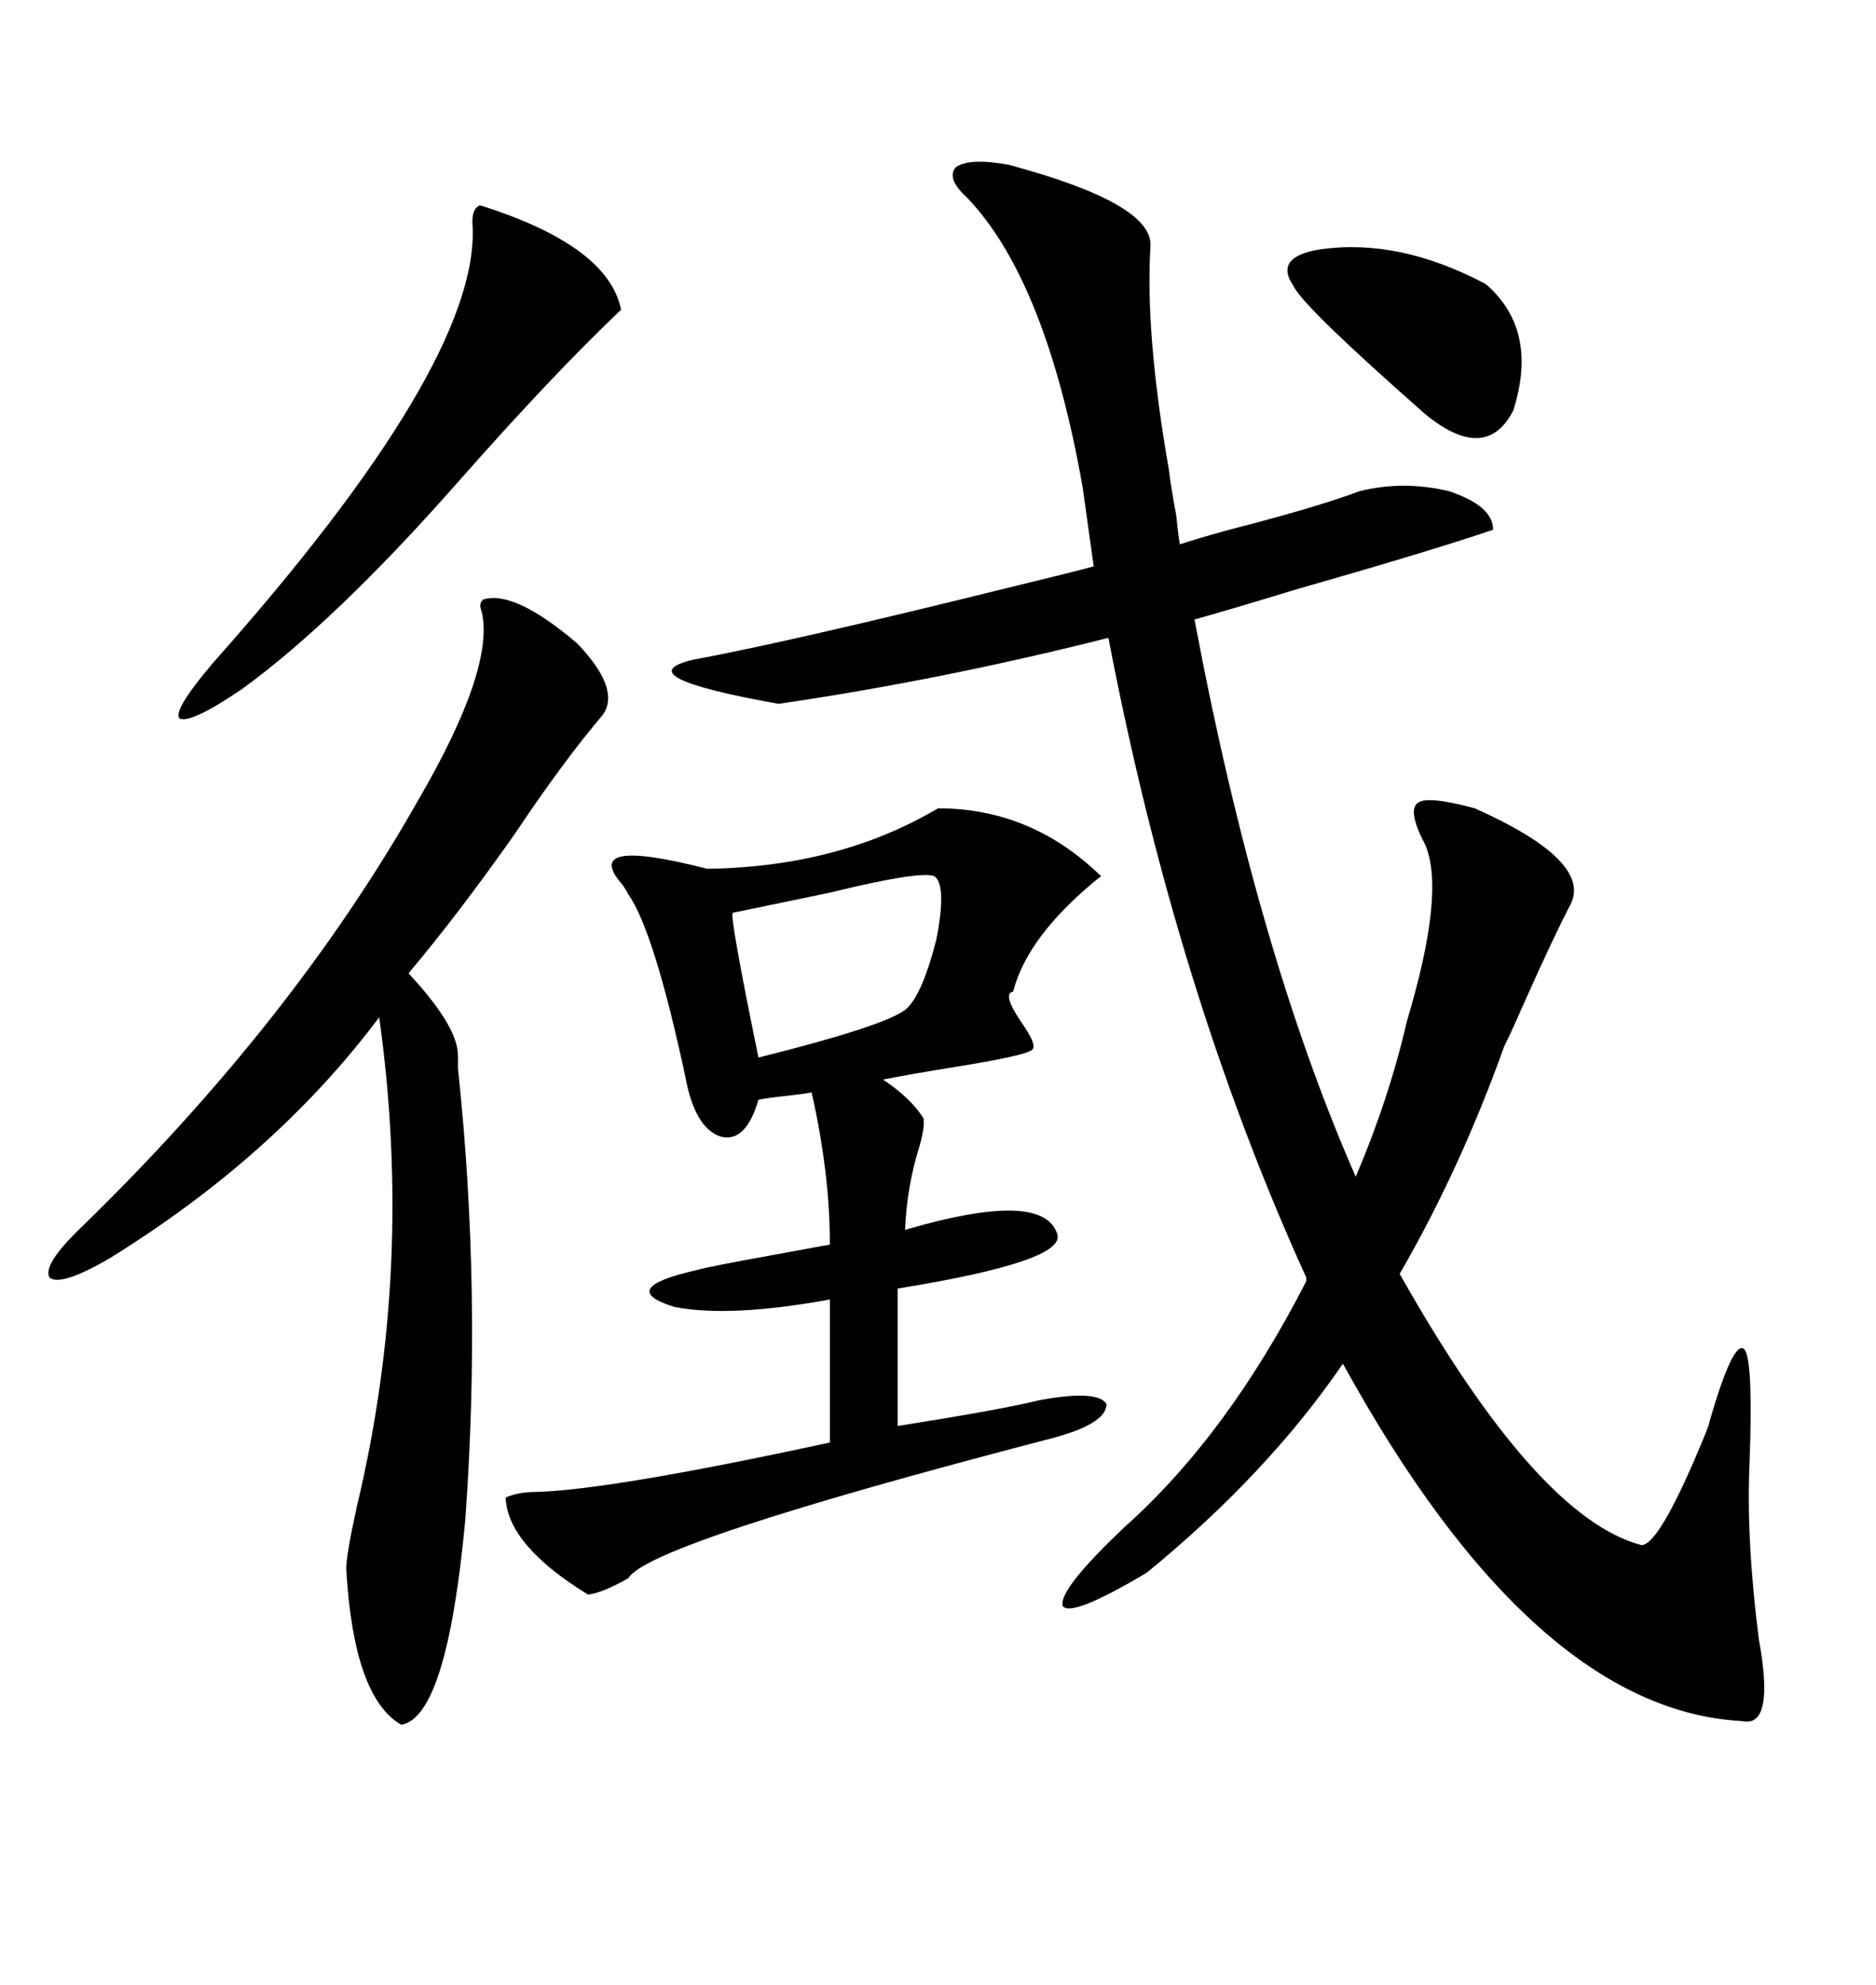<svg xmlns="http://www.w3.org/2000/svg" xmlns:xlink="http://www.w3.org/1999/xlink" width="300" height="317.285"><path d="M183.40 251.37L183.40 251.37Q171.09 258.69 169.92 256.64L169.92 256.64Q169.34 254.00 179.88 244.04L179.88 244.04Q196.29 229.39 208.89 204.79L208.89 204.79L208.89 204.20Q188.09 158.50 177.25 101.95L177.25 101.95Q150.59 108.69 124.51 112.50L124.51 112.50Q99.90 108.11 110.74 105.47L110.74 105.47Q126.56 102.54 162.01 93.75L162.01 93.75Q170.51 91.70 174.90 90.53L174.90 90.53L173.14 77.93Q167.29 44.82 154.69 31.64L154.69 31.64Q151.17 28.42 152.93 26.66L152.93 26.66Q155.27 25.20 161.43 26.37L161.43 26.37Q184.28 32.52 183.98 39.26L183.98 39.26Q183.11 53.32 186.91 75L186.91 75Q187.21 77.64 188.09 82.32L188.09 82.32Q188.38 85.25 188.67 87.01L188.67 87.01Q191.31 86.13 196.58 84.67L196.58 84.67Q210.35 81.15 217.38 78.52L217.38 78.52Q224.41 76.76 231.74 78.52L231.74 78.52Q238.77 80.86 238.77 84.67L238.77 84.67Q229.39 87.89 206.84 94.34L206.84 94.34Q196.29 97.56 191.02 99.02L191.02 99.02Q200.98 152.05 216.80 188.09L216.80 188.09Q222.07 175.78 225 163.18L225 163.18Q231.15 142.68 227.93 135.06L227.93 135.06Q225 129.49 226.76 128.32L226.76 128.32Q228.22 127.15 235.84 129.20L235.84 129.20Q254.88 137.70 251.07 144.73L251.07 144.73Q248.73 149.12 243.75 160.25L243.75 160.25Q241.70 164.94 240.53 167.29L240.53 167.29Q233.50 186.91 223.83 203.61L223.83 203.61Q245.80 242.58 262.50 246.97L262.50 246.97Q265.43 246.97 272.75 229.10L272.75 229.10Q273.34 227.64 273.34 227.34L273.34 227.34Q277.15 214.16 278.91 215.63L278.91 215.63Q280.37 217.09 279.79 233.50L279.79 233.50Q279.20 245.80 281.25 261.91L281.25 261.91Q283.89 276.27 278.61 275.10L278.61 275.10Q245.21 273.34 214.75 217.97L214.75 217.97Q202.73 235.55 183.40 251.37ZM150 129.20L150 129.20Q164.94 129.20 176.07 140.04L176.07 140.04Q164.36 149.41 162.01 158.50L162.01 158.50Q160.25 158.79 163.18 163.18L163.18 163.18Q166.11 167.29 164.94 167.87L164.94 167.87Q163.77 168.75 152.93 170.51L152.93 170.51Q145.61 171.68 141.21 172.56L141.21 172.56Q145.61 175.49 147.66 178.71L147.66 178.71Q147.95 179.88 147.07 183.11L147.07 183.11Q145.02 189.55 144.73 196.58L144.73 196.58Q166.70 190.14 169.04 197.17L169.04 197.17Q170.80 201.56 143.55 205.96L143.55 205.96L143.55 227.93Q160.25 225.29 166.11 223.83L166.11 223.83Q175.49 222.07 176.95 224.41L176.95 224.41Q176.95 227.64 167.87 229.98L167.87 229.98Q103.71 246.68 100.49 252.25L100.49 252.25Q96.39 254.59 94.04 254.88L94.04 254.88Q81.15 246.97 80.86 239.36L80.86 239.36Q82.91 238.48 85.55 238.48L85.55 238.48Q97.56 238.18 132.71 230.57L132.71 230.57L132.71 207.71Q116.60 210.64 107.81 208.89L107.81 208.89Q98.44 205.96 111.33 203.03L111.33 203.03Q112.21 202.73 118.36 201.56L118.36 201.56Q128.03 199.80 132.71 198.93L132.71 198.93Q132.71 187.50 129.79 174.61L129.79 174.61Q128.32 174.90 125.39 175.20L125.39 175.20Q122.75 175.49 121.29 175.78L121.29 175.78Q119.24 182.81 115.14 181.64L115.14 181.64Q111.04 180.18 109.57 171.97L109.57 171.97Q104.59 148.83 100.49 142.97L100.49 142.97Q100.20 142.38 99.61 141.50L99.61 141.50Q92.58 133.59 113.09 138.87L113.09 138.87Q134.18 138.57 150 129.20ZM77.34 95.80L77.34 95.80Q82.32 94.34 92.29 102.83L92.29 102.83Q99.32 110.16 96.39 114.26L96.39 114.26Q89.94 121.88 82.32 133.30L82.32 133.30Q73.24 146.19 65.33 155.57L65.33 155.57Q73.24 164.06 73.24 168.75L73.24 168.75Q73.24 169.92 73.24 170.80L73.24 170.80Q77.05 206.54 74.41 242.87L74.41 242.87Q71.48 274.51 64.16 275.68L64.16 275.68Q56.54 271.29 55.37 250.78L55.37 250.78Q55.37 248.44 57.13 240.53L57.13 240.53Q66.21 202.44 60.64 162.60L60.64 162.60Q43.95 184.86 17.29 201.27L17.29 201.27Q9.67 205.66 7.91 204.20L7.91 204.20Q6.74 202.15 13.18 196.00L13.18 196.00Q46.88 163.18 66.80 128.03L66.80 128.03Q79.10 106.93 77.05 97.85L77.05 97.85Q76.46 96.39 77.34 95.80ZM99.32 49.51L99.32 49.51Q88.48 59.77 73.24 77.05L73.24 77.05Q53.61 99.32 38.67 110.16L38.67 110.16Q30.47 115.72 28.71 114.84L28.71 114.84Q27.54 113.67 33.98 106.05L33.98 106.05Q76.46 58.30 75.59 36.33L75.59 36.33Q75.29 33.40 76.76 32.81L76.76 32.81Q97.27 39.26 99.32 49.51ZM211.23 39.84L211.23 39.84Q223.83 38.09 237.60 45.41L237.60 45.41Q246.09 52.73 241.99 65.63L241.99 65.63Q237.60 74.12 227.93 66.21L227.93 66.21Q208.30 48.93 206.84 45.70L206.84 45.70Q203.61 41.02 211.23 39.84ZM149.41 140.04L149.41 140.04Q147.07 139.16 132.71 142.68L132.71 142.68Q122.75 144.73 117.19 145.90L117.19 145.90Q116.60 146.19 121.29 169.04L121.29 169.04Q141.21 164.06 144.73 161.43L144.73 161.43Q147.36 159.38 149.71 150.29L149.71 150.29Q151.46 141.50 149.41 140.04Z"/></svg>